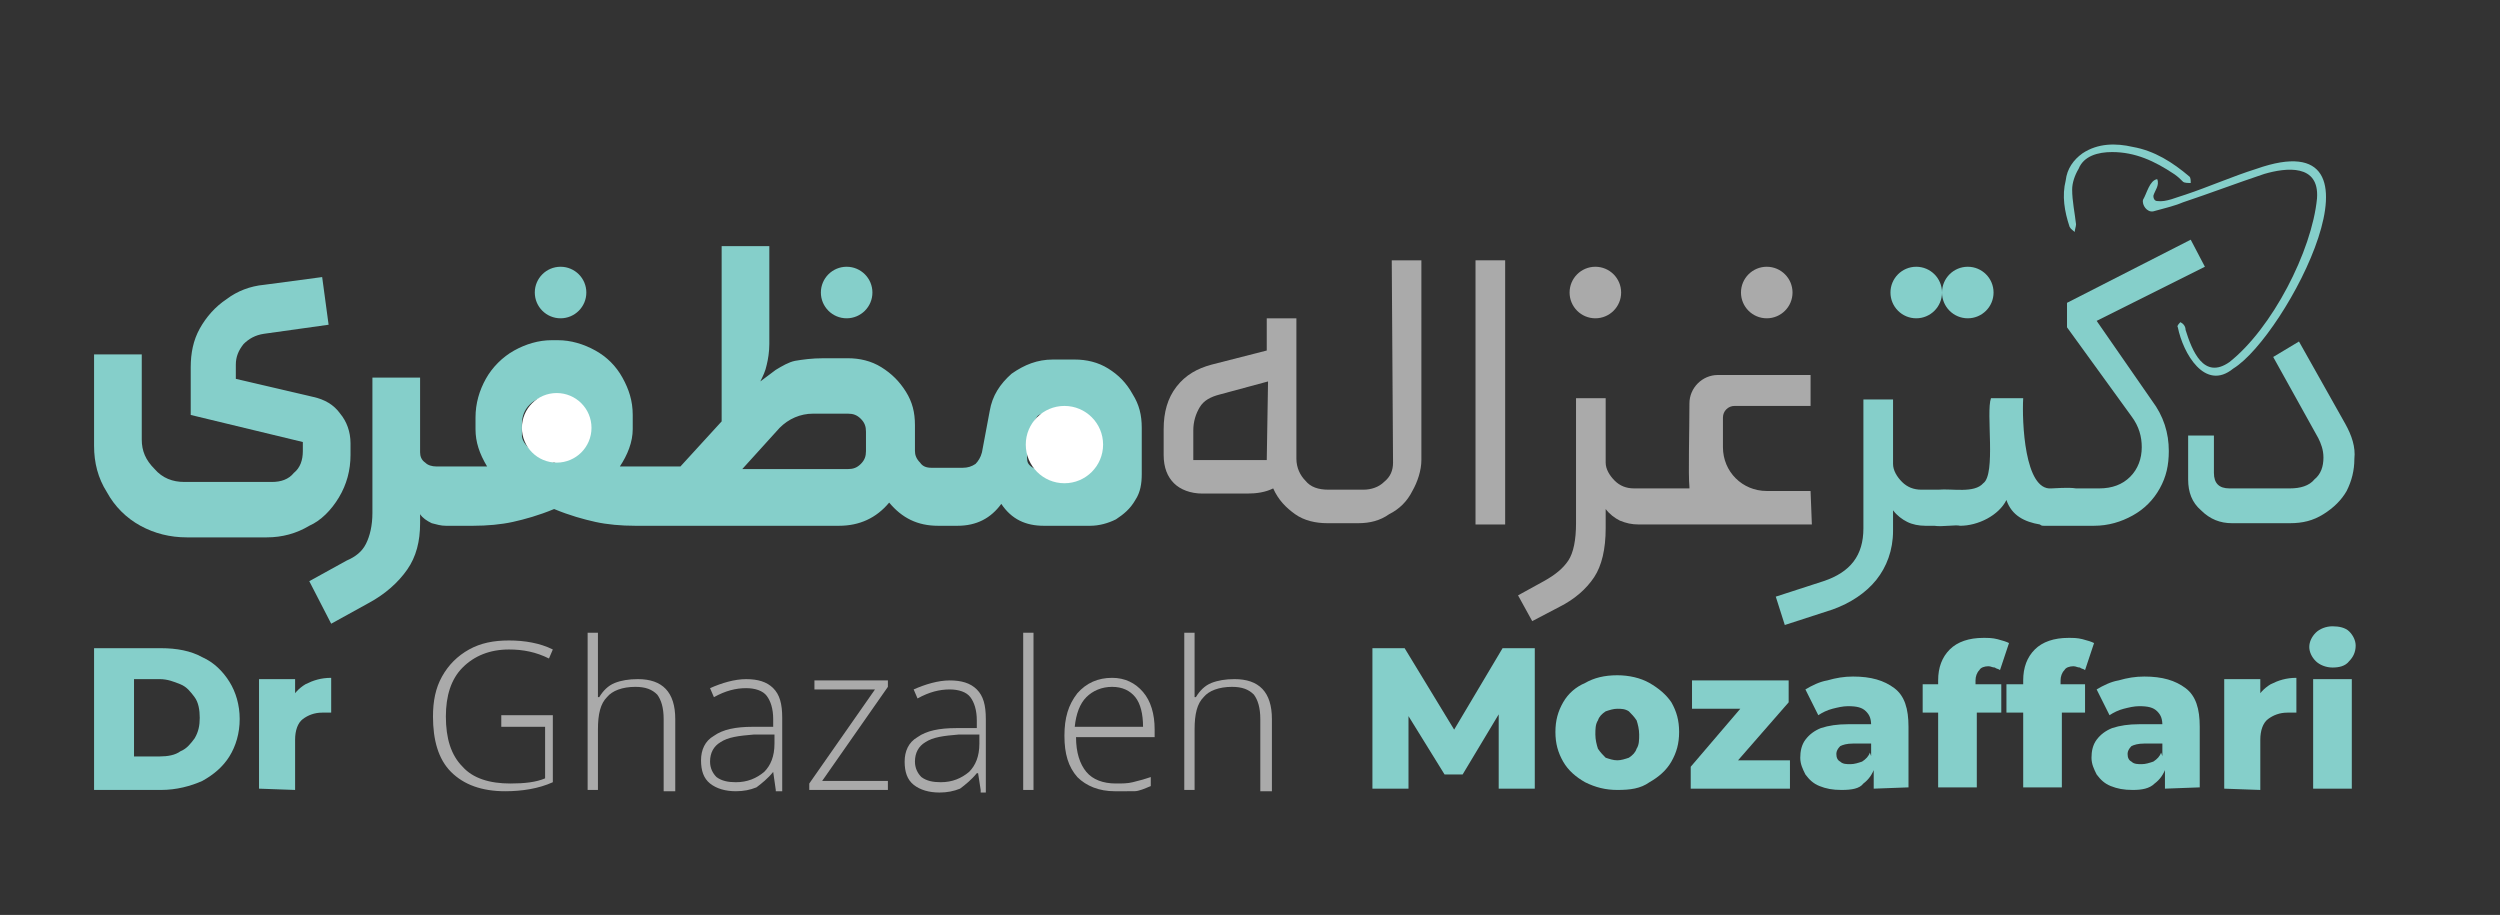 <?xml version="1.0" encoding="utf-8"?>
<!-- Generator: Adobe Illustrator 24.3.0, SVG Export Plug-In . SVG Version: 6.00 Build 0)  -->
<svg version="1.1" id="Layer_1" xmlns="http://www.w3.org/2000/svg" xmlns:xlink="http://www.w3.org/1999/xlink" x="0px" y="0px"
	 viewBox="0 0 194 71" style="enable-background:new 0 0 194 71;" xml:space="preserve">
<rect x="0" y="0" width="194" height="71" fill="#333333" stroke="none"/>
<style type="text/css">
	.st0{fill:#85CFCA;}
	.st1{fill:#AAAAAA;}
	.st2{fill:#FFFFFF;}
</style>
<path class="st0" d="M26.3,38.6c0.6-1,0.9-2.1,0.9-3.3v-0.9c0-0.9-0.3-1.7-0.8-2.3c-0.5-0.7-1.2-1.1-2.1-1.3l-6-1.4v-1.1
	c0-0.6,0.2-1.1,0.6-1.6c0.4-0.4,0.9-0.7,1.6-0.8l5-0.7L25,21.5l-4.5,0.6c-1.1,0.1-2.1,0.5-2.9,1.1c-0.9,0.6-1.6,1.4-2.1,2.3
	s-0.7,1.9-0.7,3v3.7l8.7,2.1V35c0,0.7-0.2,1.3-0.7,1.7c-0.4,0.5-1,0.7-1.7,0.7h-6.8c-0.9,0-1.7-0.3-2.3-1c-0.7-0.7-1-1.4-1-2.3v-6.6
	H7.3v7.1c0,1.3,0.3,2.5,1,3.6c0.6,1.1,1.5,2,2.6,2.6s2.3,0.9,3.6,0.9h6.2c1.2,0,2.3-0.3,3.3-0.9C24.9,40.4,25.7,39.6,26.3,38.6z"/>
<path class="st0" d="M86,28.6c-0.8-0.5-1.7-0.7-2.6-0.7h-1.7c-1.2,0-2.2,0.4-3.2,1.1c-0.9,0.8-1.5,1.7-1.7,2.9l-0.6,3.2
	c-0.1,0.4-0.3,0.7-0.5,0.9c-0.3,0.2-0.6,0.3-1,0.3h-1l0,0h-1.4c-0.4,0-0.7-0.1-0.9-0.4C71.1,35.6,71,35.3,71,35v-2
	c0-1-0.2-1.8-0.7-2.6s-1.1-1.4-1.9-1.9s-1.7-0.7-2.6-0.7h-1.9c-0.9,0-1.6,0.1-2.2,0.2c-0.5,0.1-1,0.4-1.5,0.7L59,29.6
	c0.2-0.4,0.4-0.8,0.5-1.3c0.1-0.4,0.2-1,0.2-1.6v-7.6H56v13.6l-3.2,3.5h-2h-1.9c-0.1,0-0.2,0-0.4,0s-0.3,0-0.4,0
	c0.6-0.9,1-1.9,1-2.9v-1.1c0-1.1-0.3-2-0.8-2.9s-1.2-1.6-2.1-2.1c-0.9-0.5-1.9-0.8-2.9-0.8h-0.5c-1,0-2,0.3-2.9,0.8
	s-1.7,1.3-2.2,2.2c-0.5,0.9-0.8,1.9-0.8,3v0.9c0,1,0.3,1.9,0.9,2.9c-0.1,0-0.2,0-0.3,0c-0.2,0-0.3,0-0.4,0h-1.9l0,0h-1.3
	c-0.4,0-0.7-0.1-0.9-0.3c-0.3-0.2-0.4-0.5-0.4-0.8v-5.8h-3.7v10.5c0,1-0.2,1.8-0.5,2.4c-0.3,0.6-0.8,1-1.5,1.3L24,45.1l1.7,3.3
	l2.9-1.6c1.3-0.7,2.3-1.6,3-2.6c0.7-1,1-2.2,1-3.6v-0.7c0.2,0.3,0.5,0.5,0.9,0.7c0.4,0.1,0.7,0.2,1.1,0.2h0.7l0,0h1.4
	c1.1,0,2.2-0.1,3.1-0.3c0.9-0.2,2-0.5,3.2-1c1.2,0.5,2.3,0.8,3.2,1s2,0.3,3.1,0.3h1.4h14.4c1.6,0,2.9-0.6,3.9-1.8
	c1,1.2,2.2,1.8,3.8,1.8h0.8l0,0h0.7c1.5,0,2.6-0.6,3.4-1.7c0.8,1.2,1.9,1.7,3.3,1.7h3.6c0.7,0,1.4-0.2,2-0.5
	c0.6-0.4,1.1-0.8,1.5-1.5c0.4-0.6,0.5-1.3,0.5-2v-3.6c0-1-0.2-1.8-0.7-2.6C87.4,29.7,86.8,29.1,86,28.6z M45.5,33.8
	c0,0.4-0.2,0.8-0.7,1.1c-0.5,0.4-1.1,0.7-1.8,1c-0.8-0.3-1.4-0.6-1.8-1c-0.5-0.4-0.7-0.8-0.7-1.1v-0.9c0-0.6,0.2-1.1,0.6-1.5
	c0.4-0.4,0.9-0.6,1.5-0.6h0.7c0.6,0,1.1,0.2,1.6,0.6c0.4,0.4,0.7,0.9,0.7,1.5L45.5,33.8L45.5,33.8z M67.2,35c0,0.4-0.1,0.7-0.4,1
	s-0.6,0.4-1,0.4h-8.2l2.9-3.2c0.7-0.7,1.6-1.1,2.6-1.1h2.7c0.4,0,0.7,0.1,1,0.4c0.3,0.3,0.4,0.6,0.4,1V35z M84.9,36.4h-4.3
	c-0.3,0-0.5-0.1-0.7-0.3s-0.2-0.4-0.2-0.7l0.5-2.5c0-0.2,0.2-0.4,0.3-0.6c0.2-0.2,0.4-0.2,0.7-0.2h2.6c0.3,0,0.5,0.1,0.7,0.3
	s0.3,0.4,0.3,0.7L84.9,36.4L84.9,36.4z"/>
<path class="st1" d="M108.1,35.9c0,0.6-0.2,1.1-0.7,1.5c-0.4,0.4-1,0.6-1.6,0.6H104l0,0h-0.9c-0.8,0-1.4-0.2-1.8-0.7
	c-0.4-0.4-0.7-1-0.7-1.7V24.7h-2.3v2.5L94,28.3c-1.1,0.3-2,0.8-2.7,1.7c-0.7,0.9-1,2-1,3.3v2c0,1,0.3,1.7,0.8,2.2s1.3,0.8,2.2,0.8
	h3.5c0.7,0,1.4-0.1,2-0.4c0.4,0.9,1,1.5,1.7,2s1.6,0.7,2.5,0.7h0.9l0,0h1.5c0.9,0,1.7-0.2,2.4-0.7c0.8-0.4,1.4-1,1.8-1.8
	c0.4-0.7,0.7-1.6,0.7-2.4V20.2H108L108.1,35.9L108.1,35.9z M98.3,35.7h-5.7v-2.3c0-0.7,0.2-1.3,0.5-1.8s0.8-0.8,1.6-1l3.7-1
	L98.3,35.7L98.3,35.7z"/>
<rect x="114.5" y="20.2" class="st1" width="2.3" height="20.5"/>
<path class="st1" d="M140.5,38.1h-3.4c-1.9,0-3.4-1.5-3.4-3.4c0-0.8,0-1.7,0-2.3c0-0.5,0.4-0.9,0.9-0.9l0,0h5.9v-2.4h-7.2
	c-1.2,0-2.2,1-2.2,2.2c0,2.2-0.1,5.5,0,6.5v0.1h-4.3c-0.6,0-1.1-0.2-1.5-0.6c-0.4-0.4-0.7-0.9-0.7-1.4v-5h-2.3v9.7
	c0,1.3-0.2,2.3-0.6,2.9c-0.4,0.6-1,1.1-1.9,1.6l-2,1.1l1.1,2l2.1-1.1c1.2-0.6,2.1-1.4,2.7-2.3c0.6-0.9,0.9-2.2,0.9-3.8v-1.5
	c0.3,0.4,0.7,0.7,1.1,0.9c0.5,0.2,0.9,0.3,1.5,0.3h1.4l0,0h1c2.1,0,4.5,0,6.8,0h4.2L140.5,38.1L140.5,38.1z"/>
<path class="st0" d="M162.7,24.9l8.4-4.2l-1.1-2.1l-9.6,4.9v1.9l5,6.9c0.6,0.8,0.8,1.6,0.8,2.4c0,0.9-0.3,1.7-0.9,2.3
	c-0.6,0.6-1.4,0.9-2.4,0.9h-1.8c-0.6-0.1-1.7,0-1.9,0c-2.1,0.2-2.3-5.2-2.2-7h-2.5c-0.4,1.1,0.4,5.9-0.6,6.6
	c-0.7,0.8-2.4,0.4-3.5,0.5c0,0-0.1,0-0.2,0h-1.1c-0.6,0-1.1-0.2-1.5-0.6c-0.4-0.4-0.7-0.9-0.7-1.4v-5h-2.3v10c0,2.1-1,3.4-3.1,4.1
	l-3.7,1.2l0.7,2.2l3.7-1.2c1.4-0.5,2.6-1.3,3.4-2.3c0.8-1,1.3-2.3,1.3-3.8v-1.6c0.3,0.4,0.7,0.7,1.1,0.9c0.4,0.2,0.9,0.3,1.4,0.3
	h0.7l0,0c0.6,0.1,1.7-0.1,2,0c1.4,0,3-0.8,3.6-2c0.4,1.2,1.4,1.7,2.6,1.9c0.1,0.1,0.2,0.1,0.3,0.1h0.5c0.6,0,1.3,0,1.9,0h1.5
	c1.1,0,2.1-0.3,3-0.8s1.6-1.2,2.1-2.1c0.5-0.9,0.7-1.8,0.7-2.9c0-1.4-0.4-2.7-1.3-3.9L162.7,24.9z"/>
<path class="st0" d="M182,32.9l-3.6-6.4l-2,1.2l3.5,6.3c0.2,0.4,0.4,0.9,0.4,1.5c0,0.7-0.2,1.3-0.7,1.7c-0.4,0.5-1.1,0.7-1.9,0.7
	H173c-0.4,0-0.7-0.1-0.9-0.3s-0.3-0.5-0.3-0.9v-2.9h-2v3.4c0,1,0.3,1.8,1,2.4c0.7,0.7,1.5,1,2.4,1h4.5c1,0,1.8-0.2,2.6-0.7
	s1.4-1.1,1.8-1.8c0.4-0.8,0.6-1.6,0.6-2.5C182.8,34.7,182.5,33.8,182,32.9z"/>
<ellipse class="st0" cx="148.7" cy="22.7" rx="2" ry="2"/>
<circle class="st1" cx="137.1" cy="22.7" r="2"/>
<circle class="st1" cx="123.8" cy="22.7" r="2"/>
<ellipse class="st0" cx="65.7" cy="22.7" rx="2" ry="2"/>
<ellipse class="st0" cx="43.5" cy="22.7" rx="2" ry="2"/>
<ellipse class="st0" cx="152.7" cy="22.7" rx="2" ry="2"/>
<circle class="st2" cx="43.2" cy="33.2" r="2.7"/>
<circle class="st2" cx="82.6" cy="34.5" r="3"/>
<g>
	<path class="st0" d="M7.3,61.2V50.3h5.2c1.2,0,2.3,0.2,3.2,0.7c0.9,0.4,1.6,1.1,2.1,1.9c0.5,0.8,0.8,1.8,0.8,2.9
		c0,1.1-0.3,2.1-0.8,2.9c-0.5,0.8-1.2,1.4-2.1,1.9c-0.9,0.4-2,0.7-3.2,0.7H7.3V61.2z M10.4,58.7h2c0.6,0,1.2-0.1,1.6-0.4
		c0.5-0.2,0.8-0.6,1.1-1c0.3-0.5,0.4-1,0.4-1.6s-0.1-1.2-0.4-1.6c-0.3-0.4-0.6-0.8-1.1-1s-1-0.4-1.6-0.4h-2V58.7z"/>
	<path class="st0" d="M20.1,61.2v-8.5h2.8v2.5l-0.4-0.7c0.2-0.6,0.7-1.1,1.2-1.4c0.6-0.3,1.2-0.5,2-0.5v2.7c-0.1,0-0.3,0-0.4,0
		s-0.2,0-0.3,0c-0.6,0-1.1,0.2-1.5,0.5s-0.6,0.9-0.6,1.6v3.9L20.1,61.2L20.1,61.2z"/>
	<path class="st0" d="M106.5,61.2V50.3h2.5l4.5,7.4h-1.3l4.4-7.4h2.5v10.9h-2.8v-6.6h0.5l-3.3,5.5h-1.4l-3.4-5.5h0.6v6.6
		C109.3,61.2,106.5,61.2,106.5,61.2z"/>
	<path class="st0" d="M125.5,61.3c-0.9,0-1.7-0.2-2.5-0.6c-0.7-0.4-1.3-0.9-1.7-1.6c-0.4-0.7-0.6-1.4-0.6-2.3s0.2-1.6,0.6-2.3
		s1-1.2,1.7-1.5c0.7-0.4,1.5-0.6,2.5-0.6c0.9,0,1.8,0.2,2.5,0.6c0.7,0.4,1.3,0.9,1.7,1.5c0.4,0.7,0.6,1.4,0.6,2.3s-0.2,1.6-0.6,2.3
		c-0.4,0.7-1,1.2-1.7,1.6C127.3,61.2,126.5,61.3,125.5,61.3z M125.5,59c0.3,0,0.6-0.1,0.9-0.2c0.3-0.2,0.5-0.4,0.6-0.7
		c0.2-0.3,0.2-0.7,0.2-1.1c0-0.4-0.1-0.8-0.2-1.1c-0.2-0.3-0.4-0.5-0.6-0.7c-0.3-0.2-0.6-0.2-0.9-0.2s-0.6,0.1-0.9,0.2
		c-0.3,0.2-0.5,0.4-0.6,0.7c-0.2,0.3-0.2,0.7-0.2,1.1c0,0.4,0.1,0.8,0.2,1.1c0.2,0.3,0.4,0.5,0.6,0.7C124.9,58.9,125.2,59,125.5,59z
		"/>
	<path class="st0" d="M131.2,61.2v-1.7l4.7-5.5l0.5,1h-5.1v-2.2h7.5v1.7L134,60l-0.5-1h5.4v2.2H131.2z"/>
	<path class="st0" d="M142.9,61.3c-0.7,0-1.2-0.1-1.7-0.3s-0.8-0.5-1.1-0.9c-0.2-0.4-0.4-0.8-0.4-1.3s0.1-1,0.4-1.4
		c0.3-0.4,0.7-0.7,1.2-0.9c0.6-0.2,1.3-0.3,2.1-0.3h2v1.5h-1.6c-0.5,0-0.8,0.1-1,0.2c-0.2,0.2-0.3,0.4-0.3,0.6
		c0,0.3,0.1,0.5,0.3,0.6c0.2,0.2,0.5,0.2,0.8,0.2s0.6-0.1,0.9-0.2c0.3-0.2,0.5-0.4,0.6-0.7l0.4,1.1c-0.2,0.6-0.5,1-0.9,1.3
		C144.3,61.2,143.7,61.3,142.9,61.3z M145.4,61.2v-1.6l-0.2-0.4v-2.9c0-0.5-0.1-0.8-0.4-1.1c-0.3-0.3-0.7-0.4-1.4-0.4
		c-0.4,0-0.8,0.1-1.2,0.2c-0.4,0.1-0.8,0.3-1.1,0.5l-1-2c0.5-0.3,1.1-0.6,1.7-0.7c0.7-0.2,1.3-0.3,2-0.3c1.4,0,2.4,0.3,3.2,0.9
		c0.8,0.6,1.1,1.6,1.1,3v4.7L145.4,61.2L145.4,61.2z"/>
	<path class="st0" d="M149.2,55.3v-2.2h6.1v2.2H149.2z M150.4,61.2v-8.4c0-1,0.3-1.8,0.9-2.4c0.6-0.6,1.5-0.9,2.6-0.9
		c0.4,0,0.7,0,1.1,0.1c0.4,0.1,0.7,0.2,0.9,0.3l-0.7,2.1c-0.1-0.1-0.3-0.1-0.4-0.2c-0.2,0-0.3-0.1-0.5-0.1c-0.3,0-0.6,0.1-0.7,0.3
		c-0.2,0.2-0.3,0.5-0.3,0.8v0.6l0.1,1.2v6.5h-3V61.2z"/>
	<path class="st0" d="M155.7,55.3v-2.2h6.1v2.2H155.7z M157,61.2v-8.4c0-1,0.3-1.8,0.9-2.4c0.6-0.6,1.5-0.9,2.6-0.9
		c0.4,0,0.7,0,1.1,0.1c0.4,0.1,0.7,0.2,0.9,0.3l-0.7,2.1c-0.1-0.1-0.3-0.1-0.4-0.2c-0.2,0-0.3-0.1-0.5-0.1c-0.3,0-0.6,0.1-0.7,0.3
		c-0.2,0.2-0.3,0.5-0.3,0.8v0.6l0.1,1.2v6.5h-3V61.2z"/>
	<path class="st0" d="M165.5,61.3c-0.7,0-1.2-0.1-1.7-0.3s-0.8-0.5-1.1-0.9c-0.2-0.4-0.4-0.8-0.4-1.3s0.1-1,0.4-1.4
		c0.3-0.4,0.7-0.7,1.2-0.9c0.6-0.2,1.3-0.3,2.1-0.3h2v1.5h-1.6c-0.5,0-0.8,0.1-1,0.2c-0.2,0.2-0.3,0.4-0.3,0.6
		c0,0.3,0.1,0.5,0.3,0.6c0.2,0.2,0.5,0.2,0.8,0.2s0.6-0.1,0.9-0.2c0.3-0.2,0.5-0.4,0.6-0.7l0.4,1.1c-0.2,0.6-0.5,1-0.9,1.3
		C166.8,61.2,166.2,61.3,165.5,61.3z M168,61.2v-1.6l-0.2-0.4v-2.9c0-0.5-0.1-0.8-0.4-1.1c-0.3-0.3-0.7-0.4-1.4-0.4
		c-0.4,0-0.8,0.1-1.2,0.2c-0.4,0.1-0.8,0.3-1.1,0.5l-1-2c0.5-0.3,1.1-0.6,1.7-0.7c0.7-0.2,1.3-0.3,2-0.3c1.4,0,2.4,0.3,3.2,0.9
		c0.8,0.6,1.1,1.6,1.1,3v4.7L168,61.2L168,61.2z"/>
	<path class="st0" d="M172.6,61.2v-8.5h2.8v2.5l-0.4-0.7c0.2-0.6,0.7-1.1,1.2-1.4c0.6-0.3,1.2-0.5,2-0.5v2.7c-0.1,0-0.3,0-0.4,0
		c-0.1,0-0.2,0-0.3,0c-0.6,0-1.1,0.2-1.5,0.5s-0.6,0.9-0.6,1.6v3.9L172.6,61.2L172.6,61.2z"/>
	<path class="st0" d="M181,51.8c-0.5,0-1-0.2-1.3-0.5s-0.5-0.7-0.5-1.1c0-0.4,0.2-0.8,0.5-1.1s0.8-0.5,1.3-0.5s1,0.1,1.3,0.4
		c0.3,0.3,0.5,0.7,0.5,1.1c0,0.5-0.2,0.9-0.5,1.2C182,51.7,181.5,51.8,181,51.8z M179.5,61.2v-8.5h3v8.5H179.5z"/>
	<g>
		<path class="st1" d="M38.7,55.5h4.2v5.2c-1.1,0.5-2.4,0.7-3.7,0.7c-1.8,0-3.2-0.5-4.2-1.5c-1-1-1.4-2.5-1.4-4.3
			c0-1.2,0.2-2.2,0.7-3.1c0.5-0.9,1.2-1.6,2.1-2.1c0.9-0.5,1.9-0.7,3.1-0.7c1.2,0,2.4,0.2,3.4,0.7l-0.3,0.7c-1-0.5-2-0.7-3.1-0.7
			c-1.5,0-2.7,0.5-3.6,1.4c-0.9,0.9-1.3,2.2-1.3,3.8c0,1.7,0.4,3,1.3,3.9c0.8,0.9,2.1,1.3,3.7,1.3c1.1,0,2-0.1,2.7-0.4v-4h-3.4V55.5
			z"/>
		<path class="st1" d="M51.5,61.3v-5.5c0-0.9-0.2-1.5-0.5-1.9c-0.4-0.4-0.9-0.6-1.7-0.6c-1,0-1.8,0.3-2.2,0.8
			c-0.5,0.5-0.7,1.3-0.7,2.5v4.7h-0.8V49.1h0.8V53l0,1.1h0.1c0.3-0.5,0.7-0.9,1.2-1.1c0.5-0.2,1.1-0.3,1.8-0.3c1.9,0,2.9,1,2.9,3.1
			v5.6H51.5z"/>
		<path class="st1" d="M60.2,61.3L60,59.9H60c-0.4,0.5-0.9,0.9-1.3,1.2c-0.5,0.2-1,0.3-1.6,0.3c-0.8,0-1.5-0.2-2-0.6
			c-0.5-0.4-0.7-1-0.7-1.8c0-0.8,0.3-1.5,1-1.9c0.7-0.5,1.7-0.7,3-0.7l1.6,0v-0.6c0-0.8-0.2-1.4-0.5-1.8c-0.3-0.4-0.9-0.6-1.6-0.6
			c-0.8,0-1.6,0.2-2.5,0.7l-0.3-0.7c0.9-0.4,1.9-0.7,2.8-0.7c0.9,0,1.6,0.2,2.1,0.7c0.5,0.5,0.7,1.2,0.7,2.3v5.7H60.2z M57.1,60.7
			c0.9,0,1.6-0.3,2.2-0.8c0.5-0.5,0.8-1.2,0.8-2.2V57L58.5,57c-1.2,0.1-2,0.2-2.6,0.6c-0.5,0.3-0.8,0.8-0.8,1.5
			c0,0.5,0.2,0.9,0.5,1.2C56,60.6,56.5,60.7,57.1,60.7z"/>
		<path class="st1" d="M68.9,61.3h-6.1v-0.5l5.1-7.3h-4.7v-0.7h5.7v0.5l-5.1,7.3h5.1V61.3z"/>
		<path class="st1" d="M76.1,61.3l-0.2-1.3h-0.1c-0.4,0.5-0.9,0.9-1.3,1.2c-0.5,0.2-1,0.3-1.6,0.3c-0.8,0-1.5-0.2-2-0.6
			c-0.5-0.4-0.7-1-0.7-1.8c0-0.8,0.3-1.5,1-1.9c0.7-0.5,1.7-0.7,3-0.7l1.6,0v-0.6c0-0.8-0.2-1.4-0.5-1.8c-0.3-0.4-0.9-0.6-1.6-0.6
			c-0.8,0-1.6,0.2-2.5,0.7l-0.3-0.7c0.9-0.4,1.9-0.7,2.8-0.7c0.9,0,1.6,0.2,2.1,0.7c0.5,0.5,0.7,1.2,0.7,2.3v5.7H76.1z M73,60.7
			c0.9,0,1.6-0.3,2.2-0.8c0.5-0.5,0.8-1.2,0.8-2.2V57L74.4,57c-1.2,0.1-2,0.2-2.6,0.6c-0.5,0.3-0.8,0.8-0.8,1.5
			c0,0.5,0.2,0.9,0.5,1.2C71.9,60.6,72.4,60.7,73,60.7z"/>
		<path class="st1" d="M80.2,61.3h-0.8V49.1h0.8V61.3z"/>
		<path class="st1" d="M86.5,61.4c-1.2,0-2.2-0.4-2.9-1.1c-0.7-0.8-1-1.8-1-3.2c0-1.4,0.3-2.4,1-3.3c0.7-0.8,1.6-1.2,2.7-1.2
			c1,0,1.8,0.4,2.4,1.1c0.6,0.7,0.9,1.7,0.9,2.9v0.6h-6.1c0,1.2,0.3,2.1,0.8,2.7c0.5,0.6,1.3,0.9,2.3,0.9c0.5,0,0.9,0,1.3-0.1
			c0.4-0.1,0.8-0.2,1.4-0.4v0.7c-0.5,0.2-0.9,0.4-1.3,0.4C87.5,61.4,87,61.4,86.5,61.4z M86.3,53.3c-0.8,0-1.5,0.3-2,0.8
			s-0.8,1.3-0.9,2.3h5.3c0-1-0.2-1.8-0.6-2.3C87.7,53.6,87.1,53.3,86.3,53.3z"/>
		<path class="st1" d="M97.8,61.3v-5.5c0-0.9-0.2-1.5-0.5-1.9c-0.4-0.4-0.9-0.6-1.7-0.6c-1,0-1.8,0.3-2.2,0.8
			c-0.5,0.5-0.7,1.3-0.7,2.5v4.7h-0.8V49.1h0.8V53l0,1.1h0.1c0.3-0.5,0.7-0.9,1.2-1.1c0.5-0.2,1.1-0.3,1.8-0.3c1.9,0,2.9,1,2.9,3.1
			v5.6H97.8z"/>
	</g>
</g>
<g>
	<path class="st0" d="M179.8,15.4c-0.4,4.1-3.5,10.1-6.8,12.7c-2,1.4-2.9-0.9-3.4-2.5c0-0.3-0.2-0.5-0.4-0.6
		c-0.1,0.1-0.3,0.3-0.2,0.4c0.4,2,2.1,5,4.3,3.2c4.1-2.5,12.9-19.4,1.8-15.5c-1.9,0.6-3.7,1.4-5.5,2c-0.7,0.2-1.5,0.6-2.2,0.5
		c-0.2,0-0.3-0.2-0.3-0.4c0.1-0.4,0.5-0.8,0.3-1.3c-0.6,0.1-0.8,1.1-1.1,1.6c-0.1,0.4,0.3,1,0.8,0.9c0.7-0.2,1.6-0.4,2.3-0.7
		c2.1-0.7,4.2-1.5,6.3-2.2C177.4,13,180,12.7,179.8,15.4z"/>
	<path class="st0" d="M163.9,11.8c1.8,0,3.3,0.7,4.8,1.7c0.3,0.2,0.5,0.4,0.7,0.6c0.1,0.1,0.4,0.1,0.6,0.1c0-0.2,0-0.4-0.1-0.5
		c-1.3-1.1-2.7-2-4.4-2.3c-1.3-0.3-2.7-0.3-3.9,0.5c-0.7,0.5-1.2,1.2-1.3,2.1c-0.3,1.2-0.1,2.4,0.3,3.6c0.1,0.2,0.3,0.3,0.4,0.4
		c0-0.2,0.1-0.4,0.1-0.6c-0.1-0.9-0.3-1.8-0.3-2.7c0-0.5,0.2-1.1,0.5-1.6C161.7,12.1,162.8,11.8,163.9,11.8z"/>
</g>
</svg>
